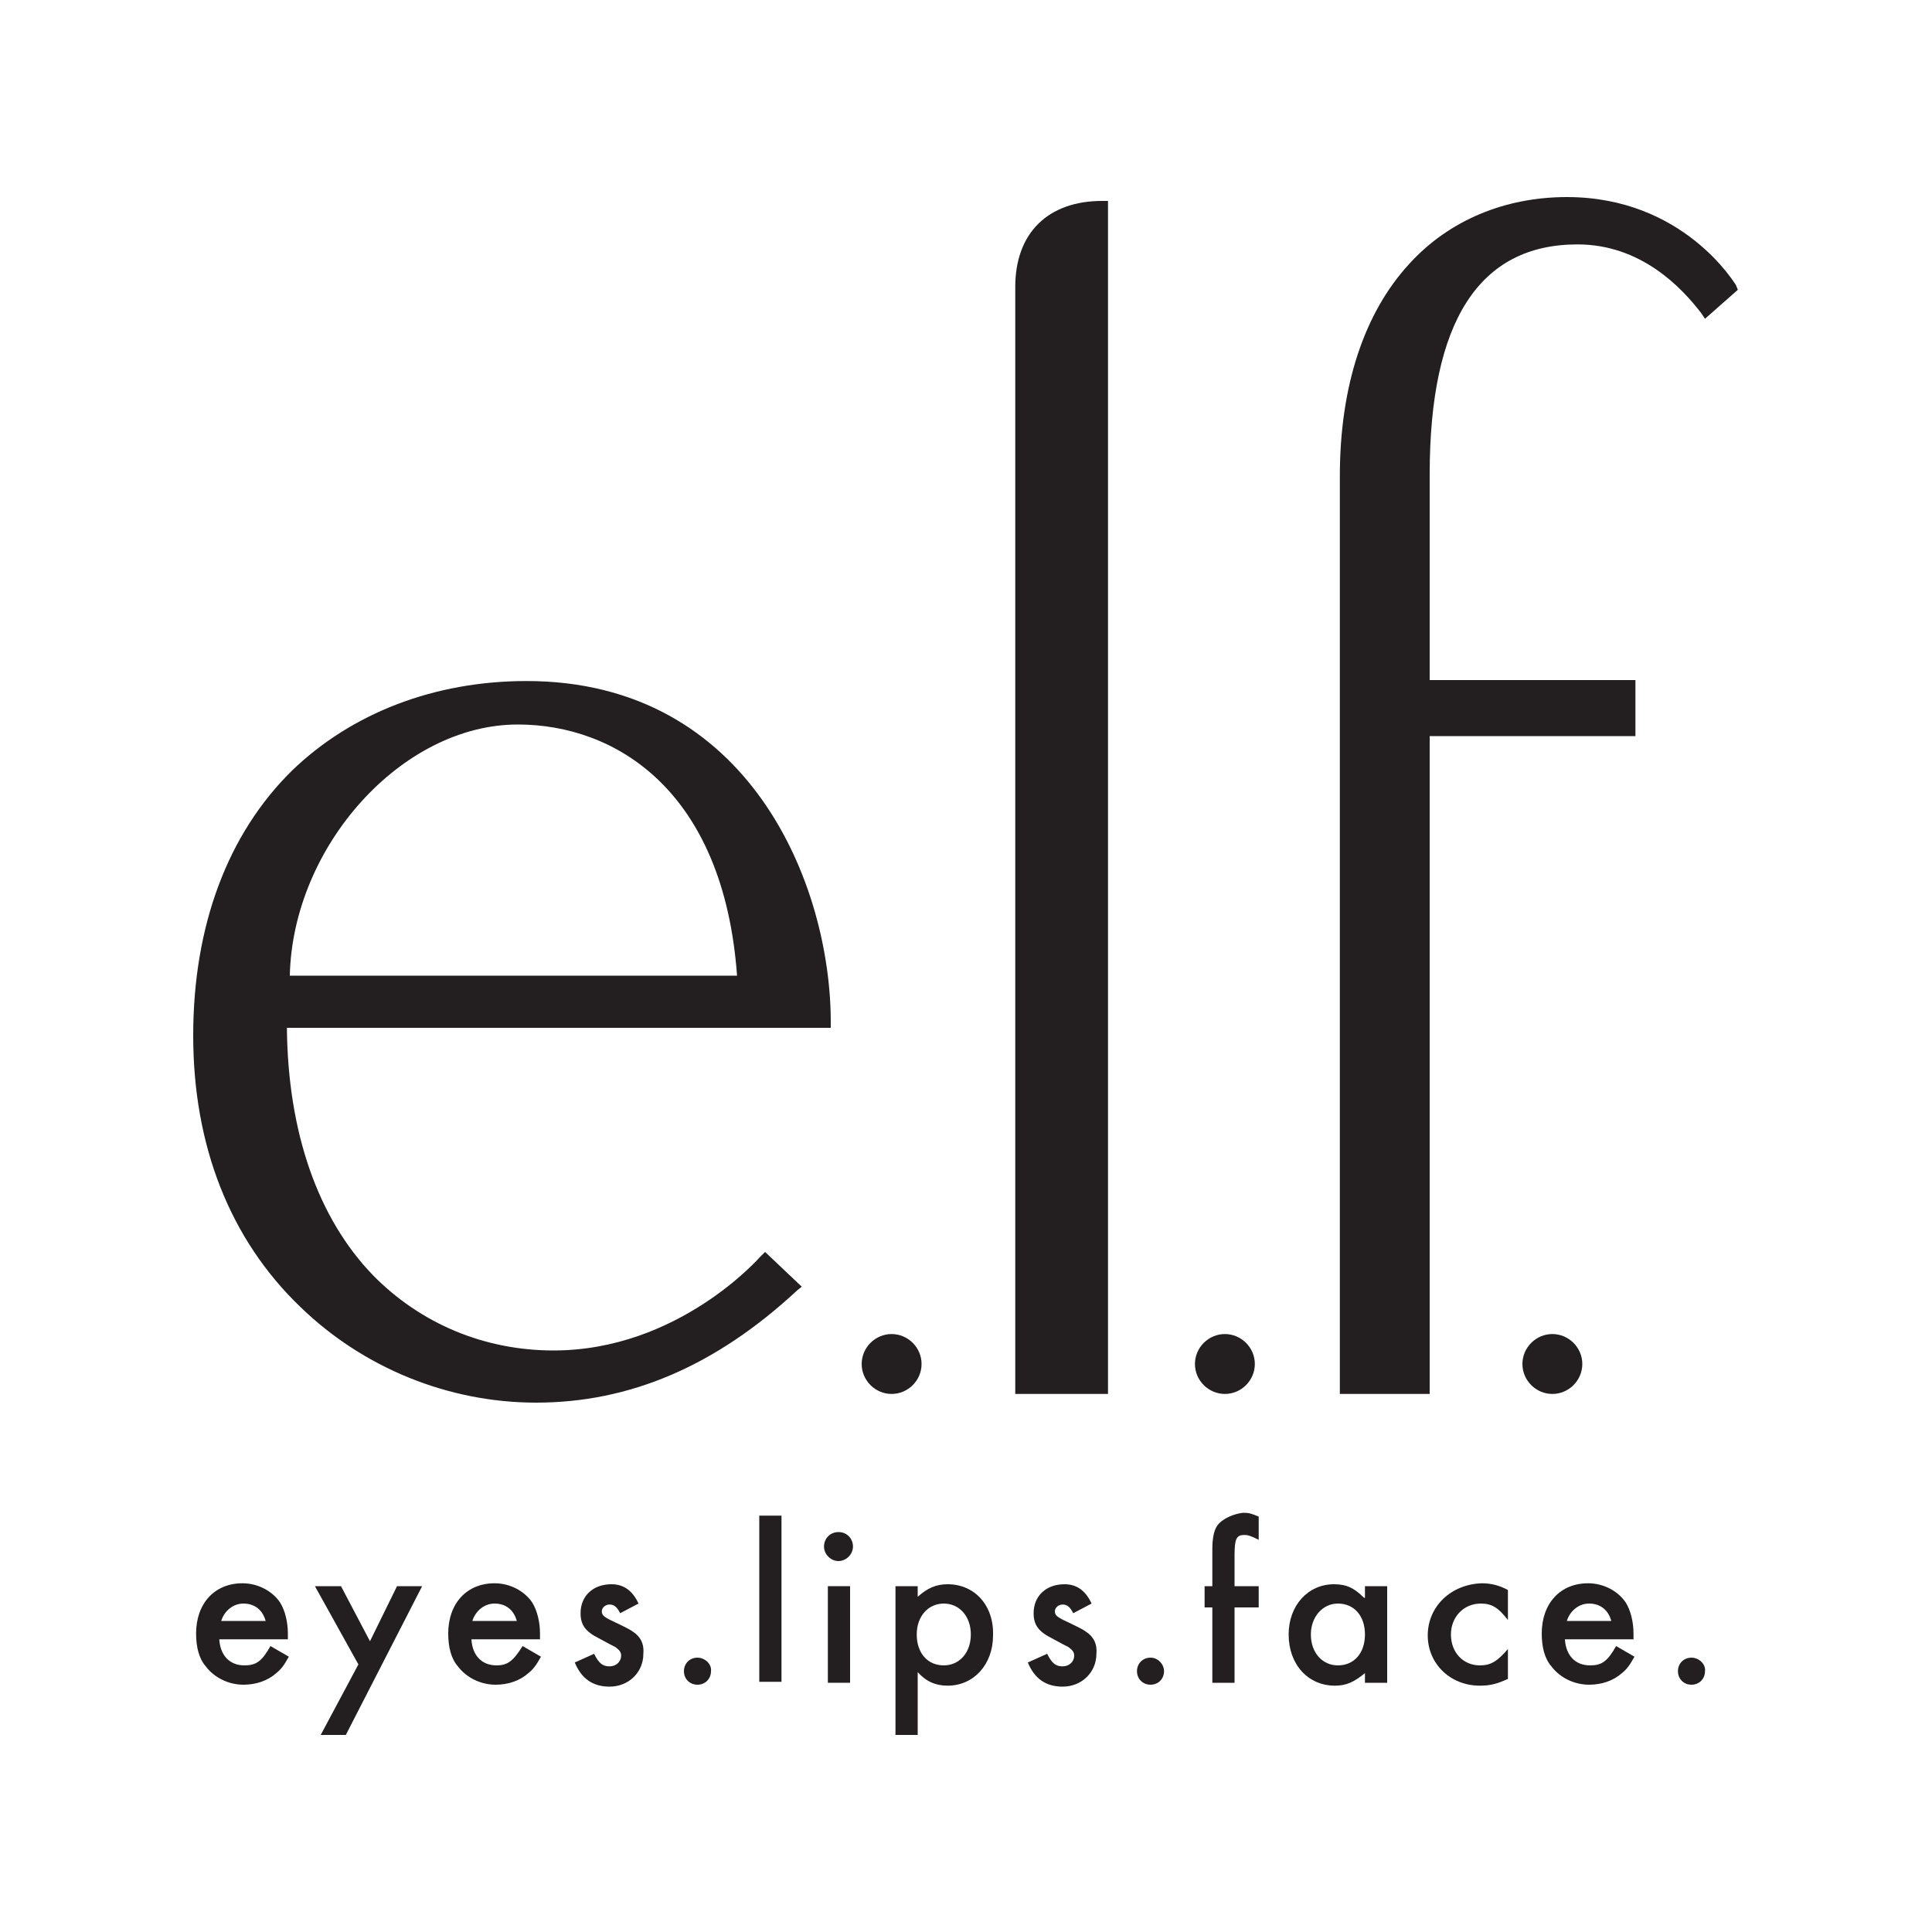 <?xml version="1.0" encoding="utf-8"?>
<!-- Generator: Adobe Illustrator 27.8.1, SVG Export Plug-In . SVG Version: 6.00 Build 0)  -->
<svg version="1.1" id="Layer_1" xmlns="http://www.w3.org/2000/svg" xmlns:xlink="http://www.w3.org/1999/xlink" x="0px" y="0px"
	 viewBox="0 0 200 200" style="enable-background:new 0 0 200 200;" xml:space="preserve">
<style type="text/css">
	.st0{fill:#231F20;}
</style>
<g>
	<path class="st0" d="M78.7,130.1c-0.1,0.1-8.5,9.7-21.4,9.7c-7.2,0-13.8-2.8-18.7-7.8c-5.7-5.9-8.8-14.8-8.9-25.6H86v-0.6
		c0-14.2-8.4-35.3-31.5-35.3c-9.5,0-18.1,3.3-24.3,9.3C23.6,86.3,20,95.8,20,107.2c0,11.4,3.8,21.1,11.1,28.1
		c6.5,6.3,15.3,9.9,24.4,9.9c9.7,0,18.6-3.8,27-11.6l0.5-0.4l-3.8-3.6L78.7,130.1z M53.6,75c10.1,0,21.3,6.8,22.7,26H30
		C30.3,87.6,41.6,75,53.6,75z"/>
	<path class="st0" d="M95.4,141.2c0-1.7-1.4-3.1-3.1-3.1c-1.7,0-3.1,1.4-3.1,3.1c0,1.7,1.4,3.1,3.1,3.1
		C94,144.3,95.4,142.9,95.4,141.2z"/>
	<path class="st0" d="M129.9,141.2c0-1.7-1.4-3.1-3.1-3.1c-1.7,0-3.1,1.4-3.1,3.1c0,1.7,1.4,3.1,3.1,3.1
		C128.5,144.3,129.9,142.9,129.9,141.2z"/>
	<path class="st0" d="M163.8,141.2c0-1.7-1.4-3.1-3.1-3.1c-1.7,0-3.1,1.4-3.1,3.1c0,1.7,1.4,3.1,3.1,3.1
		C162.4,144.3,163.8,142.9,163.8,141.2z"/>
	<path class="st0" d="M105.1,29.7v114.6h9.6V20.8h-0.6C108.5,20.8,105.1,24.1,105.1,29.7z"/>
	<path class="st0" d="M179.7,29.5c-0.1-0.1-5.4-9.1-17.5-9.1c-6.4,0-12.2,2.4-16.3,6.9c-4.7,5.1-7.2,12.7-7.2,22v95h9.3V76.2h21.3
		v-5.8h-21.3V49.1c0-15.8,5.1-23.8,15.3-23.8c6.6,0,10.8,4.5,12.8,7.1l0.4,0.6l3.4-3L179.7,29.5z"/>
	<path class="st0" d="M65.5,168.9c-0.4-0.3-0.9-0.5-1.9-1c-1.1-0.5-1.3-0.7-1.3-1.1c0-0.4,0.4-0.7,0.8-0.7c0.5,0,0.8,0.3,1.1,0.9
		l1.9-1c-0.6-1.3-1.5-2-2.8-2c-1.9,0-3.2,1.2-3.2,3c0,1.2,0.5,1.9,1.9,2.6c1.1,0.6,1.3,0.7,1.7,0.9c0.4,0.3,0.6,0.5,0.6,0.9
		c0,0.6-0.5,1.1-1.2,1.1c-0.7,0-1.1-0.3-1.6-1.3l-2,0.9c0.7,1.7,1.9,2.5,3.6,2.5c2,0,3.5-1.5,3.5-3.4
		C66.7,170.2,66.3,169.4,65.5,168.9z"/>
	<rect x="78.6" y="156.9" class="st0" width="2.3" height="17.2"/>
	<path class="st0" d="M72.2,171.6c-0.8,0-1.4,0.6-1.4,1.4c0,0.8,0.6,1.4,1.4,1.4c0.8,0,1.4-0.6,1.4-1.4
		C73.7,172.3,73,171.6,72.2,171.6z"/>
	<path class="st0" d="M175.1,171.6c-0.8,0-1.4,0.6-1.4,1.4c0,0.8,0.6,1.4,1.4,1.4c0.8,0,1.4-0.6,1.4-1.4
		C176.6,172.3,175.9,171.6,175.1,171.6z"/>
	<path class="st0" d="M147.8,169.3c0,2.9,2.3,5.2,5.4,5.2c1.1,0,1.8-0.2,2.9-0.7v-3.1c-1.1,1.3-1.8,1.7-2.9,1.7c-1.7,0-3-1.3-3-3.2
		c0-1.8,1.3-3.2,3.1-3.2c1.1,0,1.8,0.4,2.8,1.7v-3.1c-0.9-0.5-1.8-0.7-2.7-0.7C150.2,164,147.8,166.3,147.8,169.3z"/>
	<path class="st0" d="M25.3,172.4c-1.5,0-2.5-1-2.6-2.7h7.1v-0.6c0-1.2-0.3-2.4-0.8-3.2c-0.8-1.2-2.3-2-3.9-2
		c-2.9,0-4.8,2.1-4.8,5.2c0,1.4,0.3,2.6,1,3.4c0.9,1.2,2.4,1.9,3.9,1.9c1.3,0,2.5-0.4,3.4-1.2c0.5-0.4,0.8-0.8,1.3-1.7l-1.9-1.1
		C27.1,172,26.5,172.4,25.3,172.4z M25.2,166c1.2,0,2,0.7,2.3,1.8h-4.6C23.2,166.8,24.1,166,25.2,166z"/>
	<polygon class="st0" points="38.3,169.9 35.3,164.2 32.6,164.2 37.1,172.3 33.2,179.6 35.8,179.6 43.7,164.2 41.1,164.2 	"/>
	<path class="st0" d="M51.4,172.4c-1.5,0-2.5-1-2.6-2.7h7.1v-0.6c0-1.2-0.3-2.4-0.8-3.2c-0.8-1.2-2.3-2-3.9-2
		c-2.9,0-4.8,2.1-4.8,5.2c0,1.4,0.3,2.6,1,3.4c0.9,1.2,2.4,1.9,3.9,1.9c1.3,0,2.5-0.4,3.4-1.2c0.5-0.4,0.8-0.8,1.3-1.7l-1.9-1.1
		C53.1,172,52.5,172.4,51.4,172.4z M51.2,166c1.2,0,2,0.7,2.3,1.8h-4.6C49.2,166.8,50.1,166,51.2,166z"/>
	<path class="st0" d="M112.4,168.9c-0.4-0.3-0.9-0.5-1.9-1c-1.1-0.5-1.3-0.7-1.3-1.1c0-0.4,0.4-0.7,0.8-0.7c0.5,0,0.8,0.3,1.1,0.9
		l1.9-1c-0.6-1.3-1.5-2-2.8-2c-1.9,0-3.2,1.2-3.2,3c0,1.2,0.5,1.9,1.9,2.6c1.1,0.6,1.3,0.7,1.7,0.9c0.4,0.3,0.6,0.5,0.6,0.9
		c0,0.6-0.5,1.1-1.2,1.1c-0.7,0-1.1-0.3-1.6-1.3l-2,0.9c0.7,1.7,1.9,2.5,3.6,2.5c2,0,3.5-1.5,3.5-3.4
		C113.6,170.2,113.2,169.4,112.4,168.9z"/>
	<path class="st0" d="M98.1,164c-1.2,0-2.1,0.4-3.1,1.3v-1.1h-2.3v15.4H95v-6.5c0.9,1,1.9,1.4,3.1,1.4c2.7,0,4.7-2.2,4.7-5.2
		C102.9,166.2,100.9,164,98.1,164z M97.7,172.4c-1.7,0-2.8-1.3-2.8-3.2c0-1.9,1.2-3.2,2.8-3.2c1.6,0,2.8,1.3,2.8,3.2
		C100.5,171.1,99.3,172.4,97.7,172.4z"/>
	<path class="st0" d="M119.1,171.6c-0.8,0-1.4,0.6-1.4,1.4c0,0.8,0.6,1.4,1.4,1.4c0.8,0,1.4-0.6,1.4-1.4
		C120.5,172.3,119.9,171.6,119.1,171.6z"/>
	<path class="st0" d="M164.6,172.4c-1.5,0-2.5-1-2.6-2.7h7.1v-0.6c0-1.2-0.3-2.4-0.8-3.2c-0.8-1.2-2.3-2-3.9-2
		c-2.9,0-4.8,2.1-4.8,5.2c0,1.4,0.3,2.6,1,3.4c0.9,1.2,2.4,1.9,3.9,1.9c1.3,0,2.5-0.4,3.4-1.2c0.5-0.4,0.8-0.8,1.3-1.7l-1.9-1.1
		C166.4,172,165.8,172.4,164.6,172.4z M164.5,166c1.2,0,2,0.7,2.3,1.8h-4.6C162.5,166.8,163.4,166,164.5,166z"/>
	<path class="st0" d="M126.2,157.7c-0.5,0.5-0.7,1.4-0.7,2.7v3.8h-0.8v2.2h0.8v7.8h2.3v-7.8h2.5v-2.2h-2.5V161c0-1.7,0.2-2.1,1-2.1
		c0.4,0,0.7,0.1,1.5,0.5V157c-0.7-0.3-1-0.4-1.6-0.4C127.8,156.7,126.8,157.1,126.2,157.7z"/>
	<rect x="85.7" y="164.2" class="st0" width="2.3" height="10"/>
	<path class="st0" d="M141.2,165.4c-1-1-1.8-1.4-3.1-1.4c-2.7,0-4.7,2.2-4.7,5.2c0,3.1,2,5.3,4.8,5.3c1.2,0,2-0.4,3.1-1.3v1h2.3v-10
		h-2.3V165.4z M138.5,172.4c-1.6,0-2.8-1.3-2.8-3.2c0-1.8,1.2-3.2,2.8-3.2c1.7,0,2.8,1.3,2.8,3.2
		C141.3,171.1,140.2,172.4,138.5,172.4z"/>
	<path class="st0" d="M86.8,158.6c-0.9,0-1.5,0.7-1.5,1.5c0,0.8,0.7,1.5,1.5,1.5c0.8,0,1.5-0.7,1.5-1.5
		C88.3,159.3,87.7,158.6,86.8,158.6z"/>
</g>
</svg>
